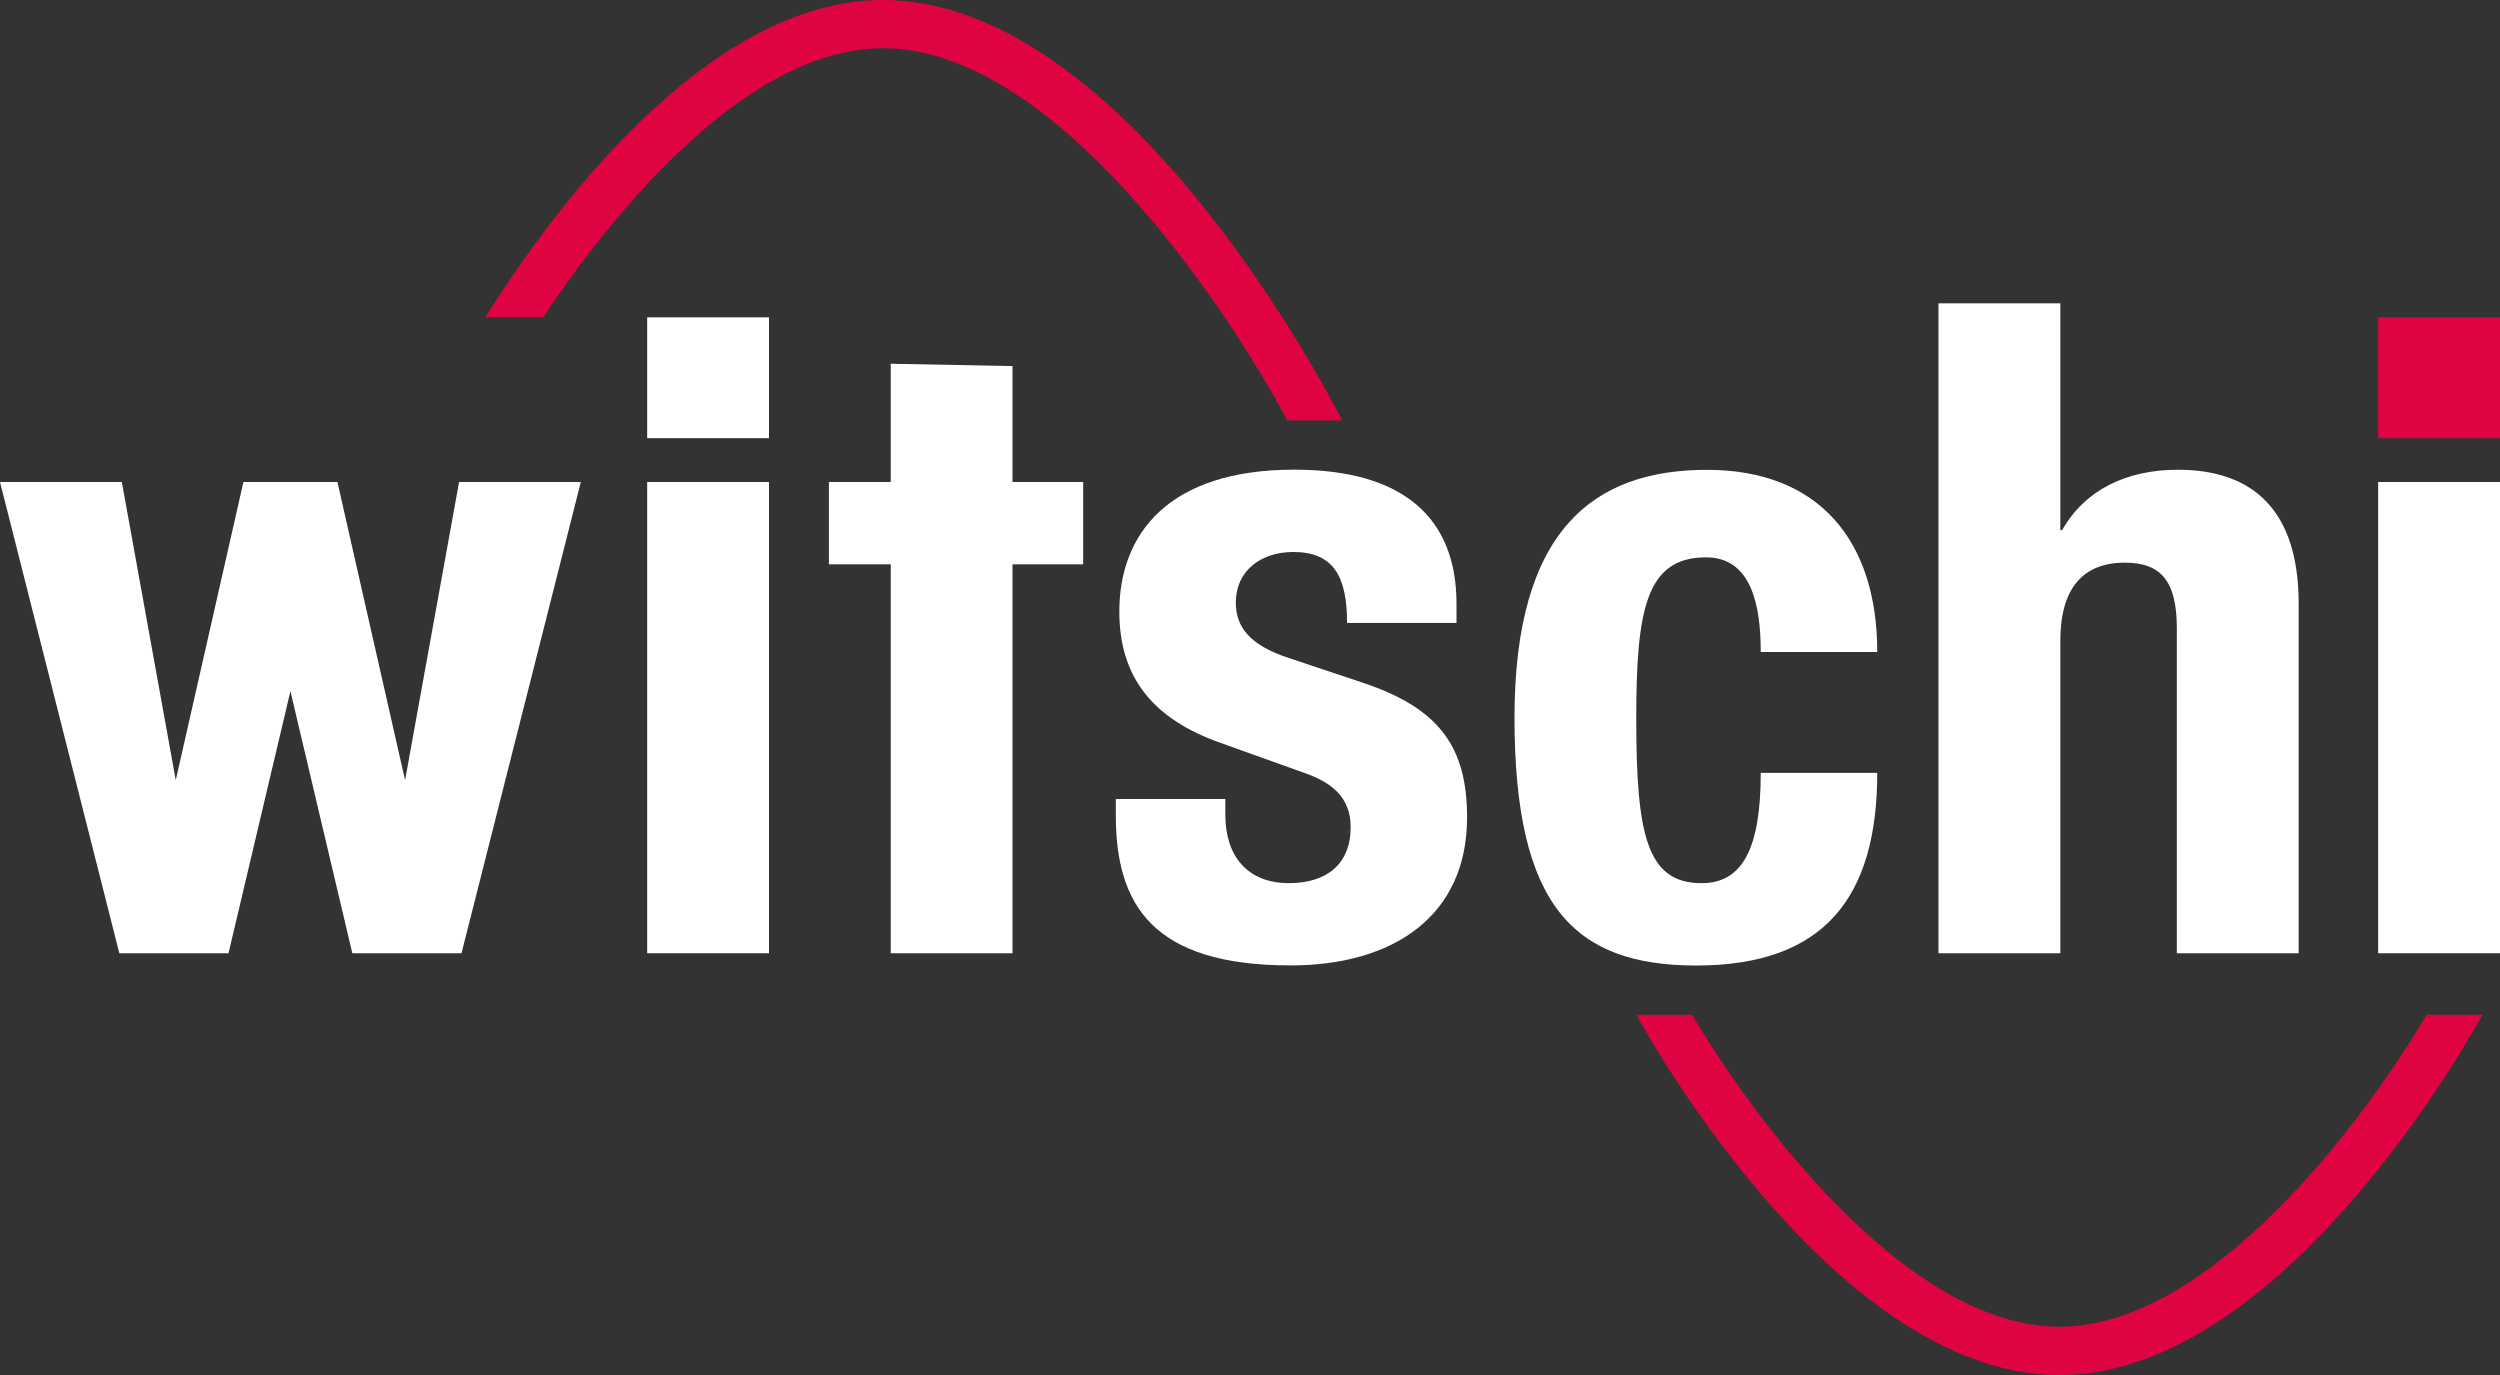 <svg xmlns="http://www.w3.org/2000/svg" id="Capa_2" data-name="Capa 2" viewBox="0 0 300 165"><rect x="0" y="0" width="300" height="165" fill="#333333" stroke="none"/><defs><style>      .cls-1 {        fill: #fff;      }      .cls-2 {        fill: #df0341;      }    </style></defs><g id="Layer_1" data-name="Layer 1"><g><rect class="cls-1" x="77.66" y="57.84" width="14.62" height="56.55"></rect><path class="cls-1" d="M147.04,95.89v1.89c0,4.94,2.65,8.2,7.63,8.2,4.45,0,7.41-2.21,7.41-6.73,0-3.68-2.44-5.36-5.3-6.41l-10.28-3.68c-8.05-2.84-12.18-7.78-12.18-15.77,0-9.35,5.93-17.03,20.97-17.03,13.24,0,19.49,5.89,19.49,16.08v2.31h-13.13c0-5.68-1.7-8.51-6.46-8.51-3.71,0-6.89,2.1-6.89,6.1,0,2.73,1.48,5.04,6.36,6.62l8.79,2.94c9.21,3.05,12.6,7.67,12.6,16.19,0,11.88-8.9,17.76-21.18,17.76-16.42,0-20.97-7.15-20.97-17.97v-2s13.14,0,13.14,0Z"></path><path class="cls-1" d="M211.29,78.23c0-5.46-1.06-11.35-6.57-11.35-7.2,0-8.37,6.31-8.37,19.34,0,13.98,1.27,19.76,7.84,19.76,4.87,0,7.1-4.1,7.1-13.24h13.98c0,14.82-6.25,23.12-21.71,23.12-14.62,0-21.82-7.04-21.82-29.74s9.64-29.74,23.09-29.74,20.44,8.51,20.44,21.86c0,0-13.98,0-13.98,0Z"></path><path class="cls-1" d="M232.62,36.4h14.62v27.22h.21c2.75-4.84,7.73-7.25,13.88-7.25,9.11,0,14.51,4.94,14.51,16.08v41.94h-14.62v-38.99c0-5.68-1.91-7.88-6.25-7.88-4.98,0-7.73,3.05-7.73,9.35v37.52h-14.62V36.4h0Z"></path><rect class="cls-1" x="285.38" y="57.84" width="14.62" height="56.55"></rect><polygon class="cls-1" points="121.5 57.84 121.5 43.93 106.89 43.65 106.89 57.84 99.47 57.84 99.47 67.72 106.89 67.72 106.89 114.39 121.5 114.39 121.5 67.72 129.98 67.72 129.98 57.84 121.5 57.84"></polygon><rect class="cls-2" x="285.38" y="38.08" width="14.62" height="14.5"></rect><rect class="cls-1" x="77.66" y="38.08" width="14.62" height="14.5"></rect><polygon class="cls-1" points="29.21 57.84 21.09 93.62 14.62 57.84 0 57.84 14.32 114.39 19.48 114.39 23.94 114.39 27.42 114.39 34.85 82.94 42.28 114.39 45.77 114.39 50.23 114.39 55.38 114.39 69.7 57.84 55.09 57.84 48.61 93.62 40.49 57.84 29.21 57.84"></polygon><path class="cls-2" d="M247.14,159.21c-18.28,0-36.7-24.89-44.07-37.43h0s-6.7,0-6.7,0c0,0,23.21,43.23,50.76,43.23s50.76-43.23,50.76-43.23h-6.7c-7.39,12.54-25.84,37.43-44.07,37.43"></path><path class="cls-2" d="M105.96,0c-21.61,0-40.54,26.58-47.71,38.05h6.94c6.94-10.44,23.53-32.26,40.77-32.26,20.31,0,40.72,30.14,48.52,44.66h6.57S135.92,0,105.96,0"></path></g></g></svg>